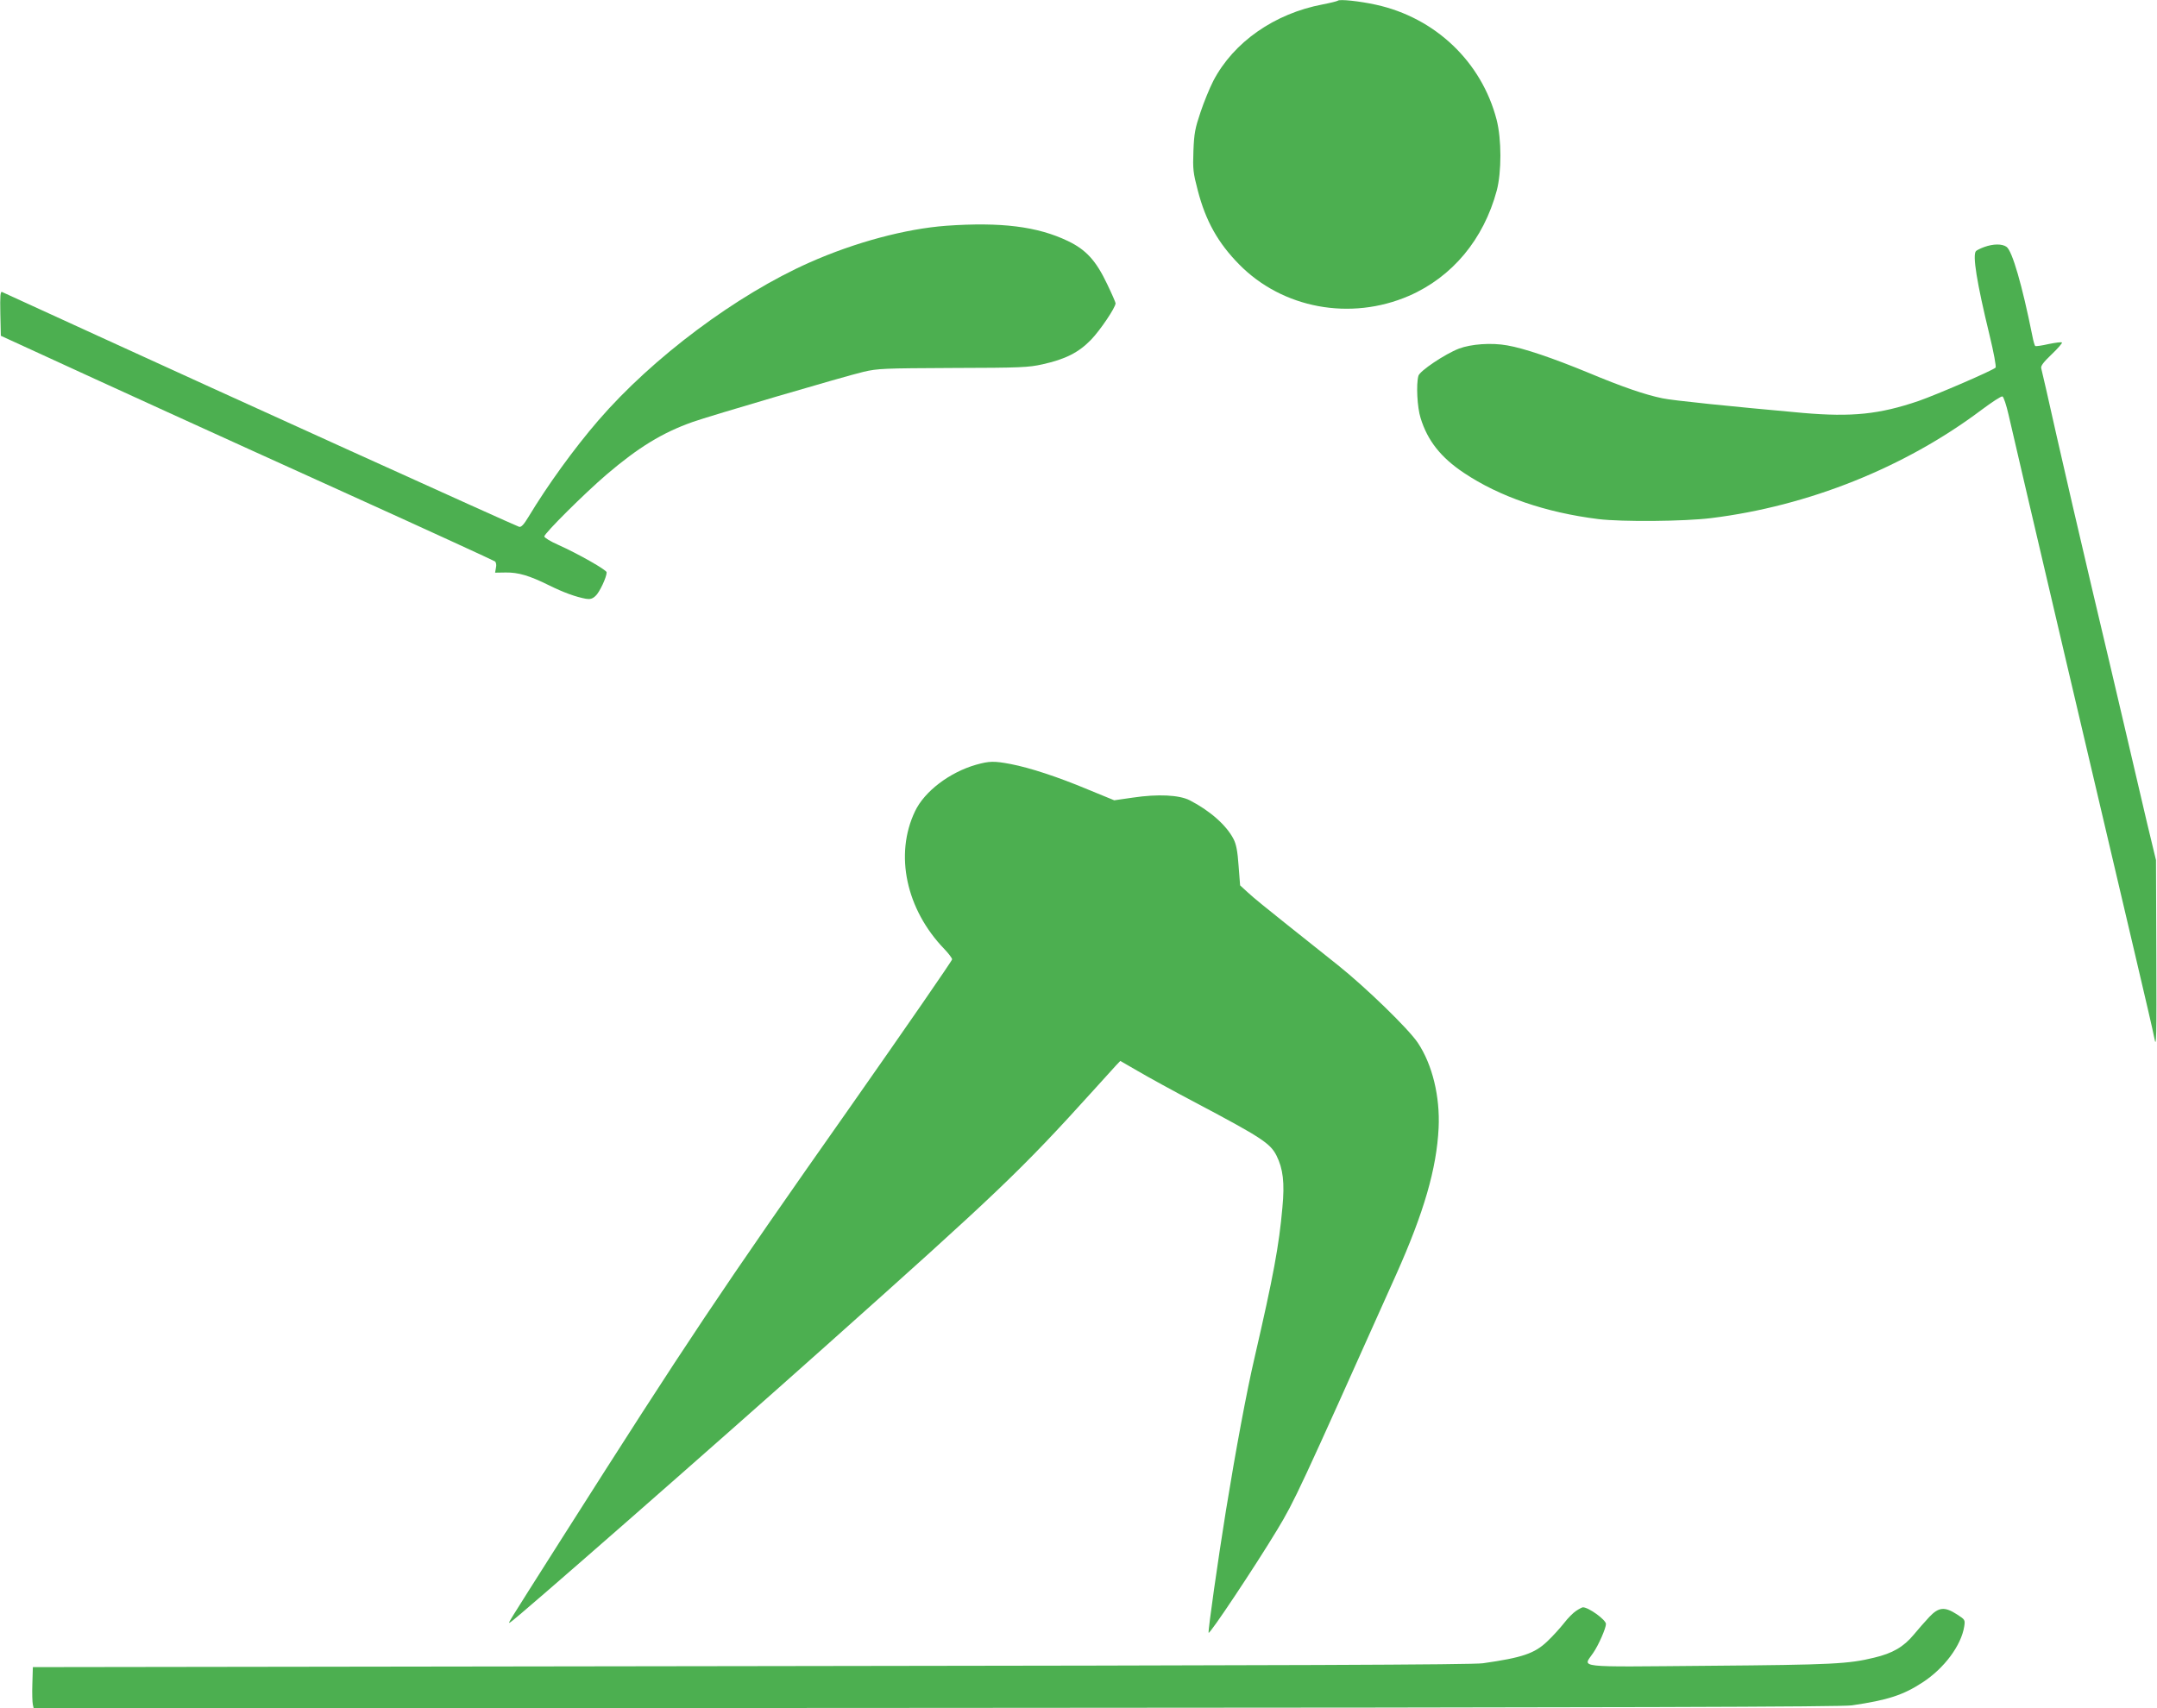 <?xml version="1.0" standalone="no"?>
<!DOCTYPE svg PUBLIC "-//W3C//DTD SVG 20010904//EN"
 "http://www.w3.org/TR/2001/REC-SVG-20010904/DTD/svg10.dtd">
<svg version="1.0" xmlns="http://www.w3.org/2000/svg"
 width="1280pt" height="1014pt" viewBox="0 0 1280 1014"
 preserveAspectRatio="xMidYMid meet">
<g transform="translate(0,1014) scale(0.1,-0.1)"
fill="#4caf50" stroke="none">
<path d="M7939 10136 c-3 -3 -43 -13 -89 -22 -287 -54 -530 -224 -650 -454
-22 -43 -56 -126 -76 -186 -32 -95 -38 -125 -42 -229 -4 -110 -2 -129 26 -236
47 -181 120 -311 245 -438 257 -262 661 -337 1008 -187 257 112 443 335 521
625 29 110 29 305 -1 421 -89 343 -364 605 -716 682 -95 21 -216 34 -226 24z"/>
<path d="M5615 8800 c-241 -18 -541 -98 -811 -218 -433 -192 -931 -564 -1253
-937 -145 -168 -301 -384 -415 -573 -27 -45 -43 -62 -55 -59 -22 6 -1819 821
-2501 1134 -305 140 -561 257 -568 260 -10 4 -12 -23 -10 -127 l3 -133 205
-94 c417 -192 1037 -475 1865 -850 468 -212 855 -390 862 -395 7 -6 10 -21 6
-38 l-5 -29 63 1 c75 1 140 -18 259 -77 85 -42 157 -68 217 -79 25 -4 39 0 57
17 23 20 66 111 66 140 0 14 -167 109 -287 163 -46 20 -83 43 -83 50 0 18 238
255 370 368 189 161 329 247 509 311 97 35 908 273 1015 298 85 20 120 21 531
23 404 1 448 3 533 22 134 30 212 69 286 145 55 57 146 192 146 217 0 5 -22
56 -50 114 -66 139 -125 204 -234 256 -180 86 -396 113 -721 90z"/>
<path d="M11775 8674 c-22 -8 -44 -19 -49 -24 -22 -22 4 -185 80 -498 25 -103
41 -189 36 -194 -17 -17 -348 -160 -457 -198 -232 -79 -395 -96 -685 -71 -434
39 -775 74 -835 87 -102 21 -237 67 -440 152 -211 87 -382 145 -481 162 -94
17 -214 8 -286 -19 -83 -32 -234 -133 -241 -162 -14 -51 -7 -187 13 -250 41
-134 120 -234 256 -325 212 -142 486 -236 799 -275 140 -17 510 -14 670 6 575
71 1148 300 1602 641 63 47 119 84 126 81 7 -3 23 -51 36 -108 29 -131 617
-2638 752 -3209 55 -234 107 -456 114 -495 11 -61 13 3 11 495 l-2 565 -53
220 c-28 121 -88 375 -132 565 -44 190 -134 570 -199 845 -65 275 -157 673
-205 885 -47 212 -89 393 -92 404 -4 14 13 36 62 83 37 35 64 67 61 70 -3 4
-39 -1 -79 -9 -39 -9 -75 -14 -79 -12 -4 2 -12 30 -18 62 -60 299 -119 503
-153 527 -27 19 -79 18 -132 -1z"/>
<path d="M5792 5601 c-157 -45 -306 -158 -362 -276 -123 -257 -53 -583 174
-818 25 -26 46 -54 46 -61 0 -8 -273 -403 -606 -878 -773 -1099 -964 -1385
-1706 -2553 -354 -558 -324 -509 -310 -504 22 8 1217 1055 1882 1649 1013 904
1149 1033 1580 1510 62 69 123 136 135 149 l23 24 104 -60 c56 -33 214 -120
351 -192 383 -203 435 -237 472 -310 39 -78 49 -161 35 -308 -20 -226 -53
-405 -165 -890 -47 -201 -112 -551 -170 -908 -48 -298 -106 -706 -103 -726 3
-16 276 394 407 611 105 174 129 227 706 1515 165 369 240 628 252 870 9 186
-37 376 -123 505 -55 83 -310 330 -474 461 -80 64 -221 176 -315 251 -93 74
-192 154 -218 179 l-48 44 -9 116 c-6 87 -14 128 -30 159 -42 82 -141 169
-260 230 -62 32 -189 38 -337 16 l-111 -16 -156 64 c-179 75 -344 129 -458
151 -100 19 -127 18 -206 -4z"/>
<path d="M9353 579 c-17 -11 -50 -44 -72 -73 -23 -29 -67 -78 -99 -108 -75
-72 -149 -97 -382 -130 -64 -9 -1120 -13 -4345 -17 l-4260 -6 -3 -100 c-2 -55
0 -110 3 -123 l5 -22 5353 3 c4165 2 5371 6 5436 15 213 31 305 61 421 137
127 83 228 218 246 331 6 40 5 41 -43 72 -73 47 -108 44 -164 -15 -25 -27 -67
-74 -93 -106 -60 -72 -125 -110 -235 -136 -152 -37 -244 -42 -978 -48 -815 -7
-749 -14 -689 76 32 46 76 147 76 172 0 25 -104 100 -137 99 -4 0 -22 -9 -40
-21z"/>
</g>
</svg>
